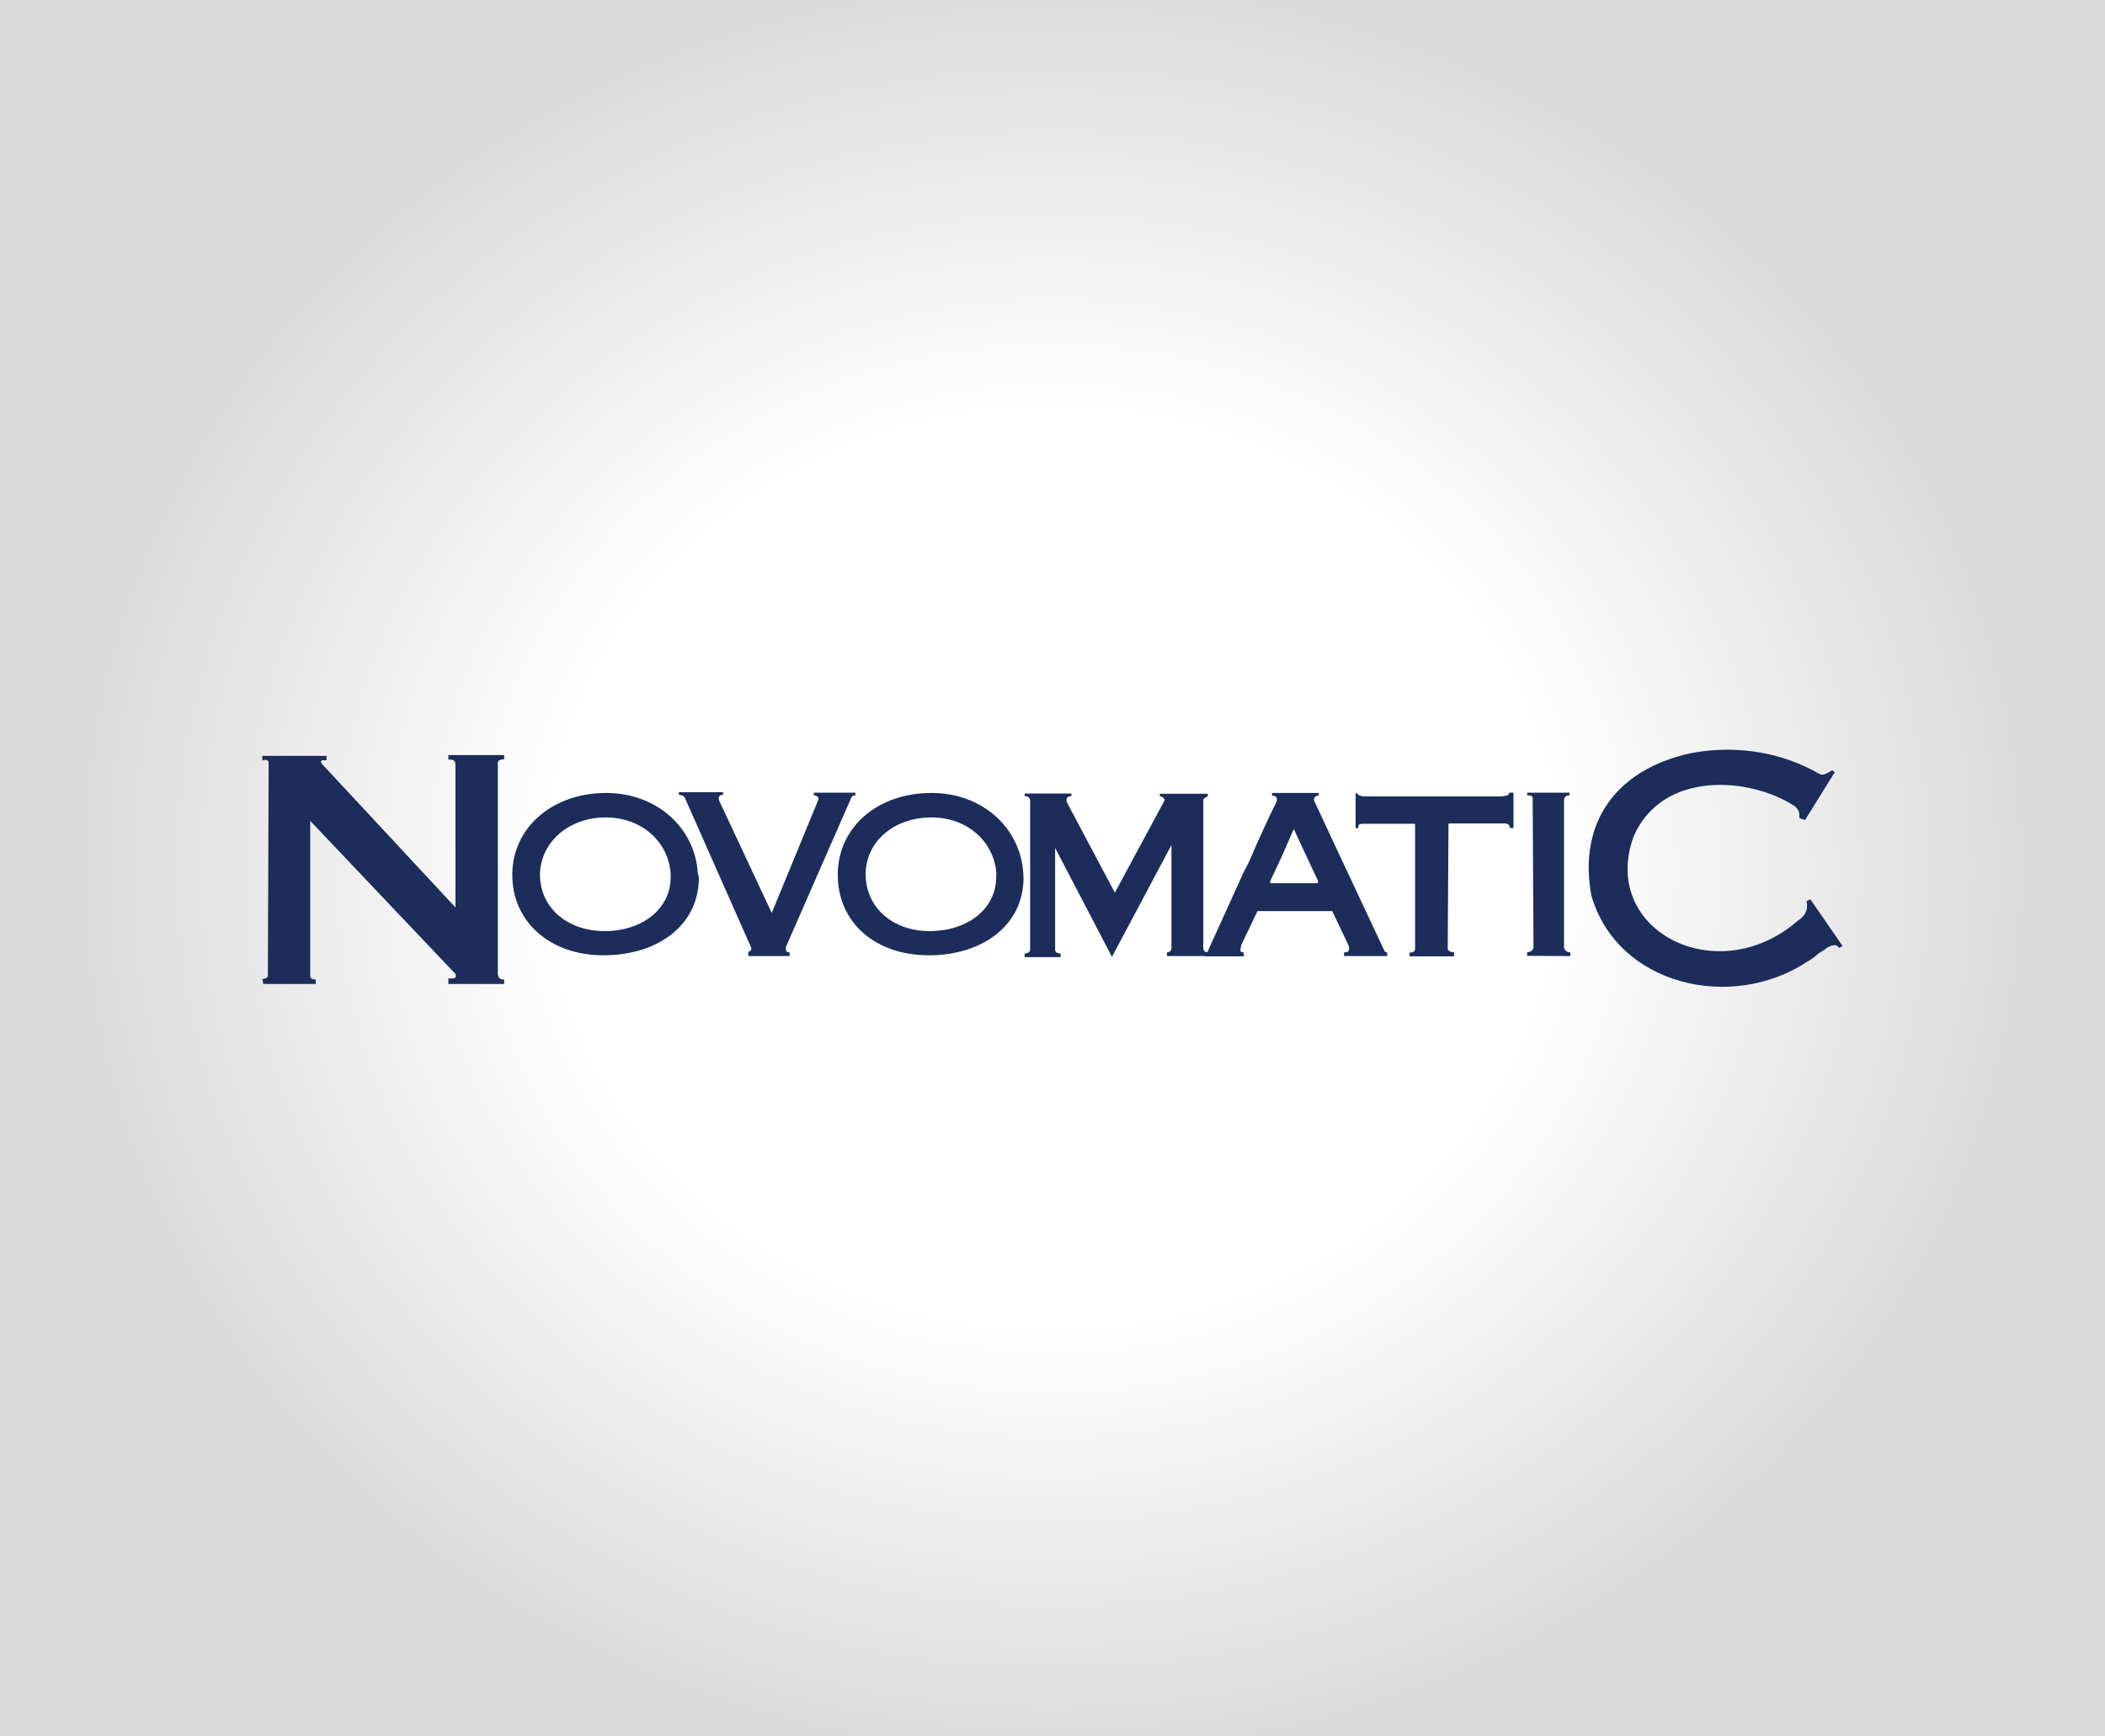 <?xml version="1.0" encoding="utf-8"?>
<!-- Generator: Adobe Illustrator 17.1.0, SVG Export Plug-In . SVG Version: 6.00 Build 0)  -->
<!DOCTYPE svg PUBLIC "-//W3C//DTD SVG 1.1//EN" "http://www.w3.org/Graphics/SVG/1.1/DTD/svg11.dtd">
<svg version="1.1" xmlns="http://www.w3.org/2000/svg" xmlns:xlink="http://www.w3.org/1999/xlink" x="0px" y="0px"
	 viewBox="0 0 800 660" enable-background="new 0 0 800 660" xml:space="preserve">
<rect x="0" y="0" width="800" height="660" fill="#808080" stroke="none"/>
<g id="Layer_2">
		<radialGradient id="light_1_" cx="399.981" cy="329.932" r="395.506" gradientTransform="matrix(0.964 0 0 0.88 14.476 39.66)" gradientUnits="userSpaceOnUse">
		<stop  offset="0.5" style="stop-color:#FFFFFF"/>
		<stop  offset="1" style="stop-color:#D9D9D9"/>
	</radialGradient>
	<rect id="light" fill="url(#light_1_)" width="800" height="660"/>
</g>
<g id="devs">

	<path id="novomatic" fill="#1C2D5B" d="M100.1,374H120v-1.7c-0.7,0-2.1,0-2.1-1.4V312l55.2,58.2c0.7,2.1-1.4,1.7-2.7,1.7v2.1h21.2
		v-1.7c-1,0-2.1,0-2.4-2.1v-80.2c0-1,1-1.4,2.4-1.4V287h-21.2v1.7c2.1,0,2.7,0.3,2.7,2.4v53.8l-50.7-54.5c-0.7-1-0.7-1.7,1.7-1.4
		v-1.7H99.7v1.7c1.4-0.3,2.4-0.3,2.4,1l-0.3,80.8c0,1-0.7,1-2.1,1.4L100.1,374L100.1,374z M686.9,365.5c4.5-2.7,2.7-2.4,6.5-4.5
		c0.7-0.7,4.1-3.1,5.5-0.7l1.4-0.7l-12.3-17.8l-1.4,0.7c0.7,3.4-0.7,5.8-3.4,7.5c-30.8,26.7-75.4,3.4-62.3-32.2
		c11-25,44.2-22.6,61.3-11.3c1.4,1.4,1.7,2.1,1.7,4.5l2.1,0.7l11.3-18.2l-1-0.7c-4.5,2.7-3.8,1.7-7.9-0.3c-14-7.2-30.5-9.2-45.9-6.2
		c-28.4,6.2-42.8,26.4-37.7,54.1C614.6,374.4,657.8,384.7,686.9,365.5L686.9,365.5z M284,363.4h16.1V362c-1.4,0-1.7-1-1.4-2.1
		l24.3-55.5c0.7-2.1,1.4-2.1,2.1-2.1v-1h-15.8v1c1,0,2.1,0.7,1.7,1.7L293.3,347l-19.9-42.5c-0.3-0.7-0.7-2.4,1.4-2.4v-1H258v1
		c2.4,0.3,2.1,1,2.7,2.1l24.7,55.8c0.3,0.7,0,1.7-1,1.7v1.7H284z M525.5,360l-16.1-34.3l-9.6-20.6c-0.7-0.7-0.7-2.7,1.4-2.7v-1
		h-17.8v1c2.1,0,2.1,1.4,1.7,2.4c-3.4,6.9-6.5,13.7-9.6,20.9c-1,2.7-2.7,5.1-3.8,7.9l-12.3,27.1c-0.3,0.7-0.3,1.4-1.4,1.4v1.4h14.7
		V362c-2.1,0-1-1.7-1-2.7l6.2-13h28.4l6.2,13c0.3,1.4,0.7,2.7-1.7,2.7v1.4h16.4V362C526.2,362,526.2,361.4,525.5,360L525.5,360z
		 M500.5,335.7h-17.5c-0.3,0-0.3-0.3-0.3-0.7l4.5-9.6l4.5-10.3l4.8,10.3l4.5,9.6C500.9,335.7,500.5,335.7,500.5,335.7L500.5,335.7z
		 M459.4,362c-1,0-2.1-0.3-2.1-1.7v-56.2c0-0.7,1-1,1.7-1.4v-1h-18.2v1c1,0,2.1,1,1.7,1.7l-18.8,34.9l-18.2-34.3c0,0-1-2.4,1.7-2.4
		v-1h-17.8v1c2.4,0,2.1,2.1,2.1,2.4V361c0,0.7-0.7,1.4-2.1,1.4v1.4h13.7v-1.4c-1,0-2.1-0.3-2.1-1.4v-38.7l21.6,41.4l22.6-42.5v39.1
		c0,1.7-1.7,1.7-1.7,1.7v1.4h15.1L459.4,362L459.4,362z M552.6,363.4V362c-0.7-0.3-2.1,0-2.4-1.4l0.3-47.6h21.2
		c1.7,0,2.1,0.7,2.1,1.7h1.4v-13.4h-1.7c0,1-0.3,1-2.7,1.4H518c-1-0.3-1.7-0.3-2.1-1l-0.7-0.3v13.4h1c0-1,0-1.7,1.7-1.7h19.9v47.6
		c0,1-1,1.4-2.1,1.4v1.4H552.6L552.6,363.4z M596.8,363.4V362c-1,0-2.4-0.7-2.4-2.1v-55.5c0-1.4,0.7-2.1,2.1-2.1v-1h-16.1v1
		c2.4,0,2.1,0.7,2.1,2.1l0.3,55.8c-0.3,1-1,1.7-2.4,1.7v1.4L596.8,363.4L596.8,363.4z M265.2,331.9c-1-16.8-15.1-30.5-34.9-30.5
		c-20.2,0-35.3,13-35.6,30.5c0,0.3,0,0.7,0,0.7c0,17.8,14.4,30.5,34.6,30.5c20.9,0,36.3-11.6,36.3-29.5
		C265.5,333.3,265.5,332.6,265.2,331.9L265.2,331.9z M254.9,333.3c0,12.3-11,20.6-25,20.6c-14.7,0-24.7-9.2-24.7-21.6l0,0
		c0.3-12.3,11-21.6,25-21.6c14,0,24,9.6,24.7,21.6C254.9,332.2,254.9,332.6,254.9,333.3L254.9,333.3z M388.9,331.9
		c-1-16.8-15.1-30.5-34.9-30.5c-20.6,0-35.3,13-35.6,30.5c0,0.3,0,0.7,0,0.7c0,17.8,14,30.5,34.6,30.5c20.6,0,36-11.6,36-29.5
		C388.9,333.3,388.9,332.6,388.9,331.9L388.9,331.9z M378.6,333.3c0,12.3-11,20.6-25.3,20.6s-24.3-9.2-24.3-21.6l0,0
		c0-12.3,10.6-21.6,25-21.6c14,0,24,9.6,24.7,21.6C378.6,332.2,378.6,332.6,378.6,333.3L378.6,333.3z"/>
</g>
</svg>
